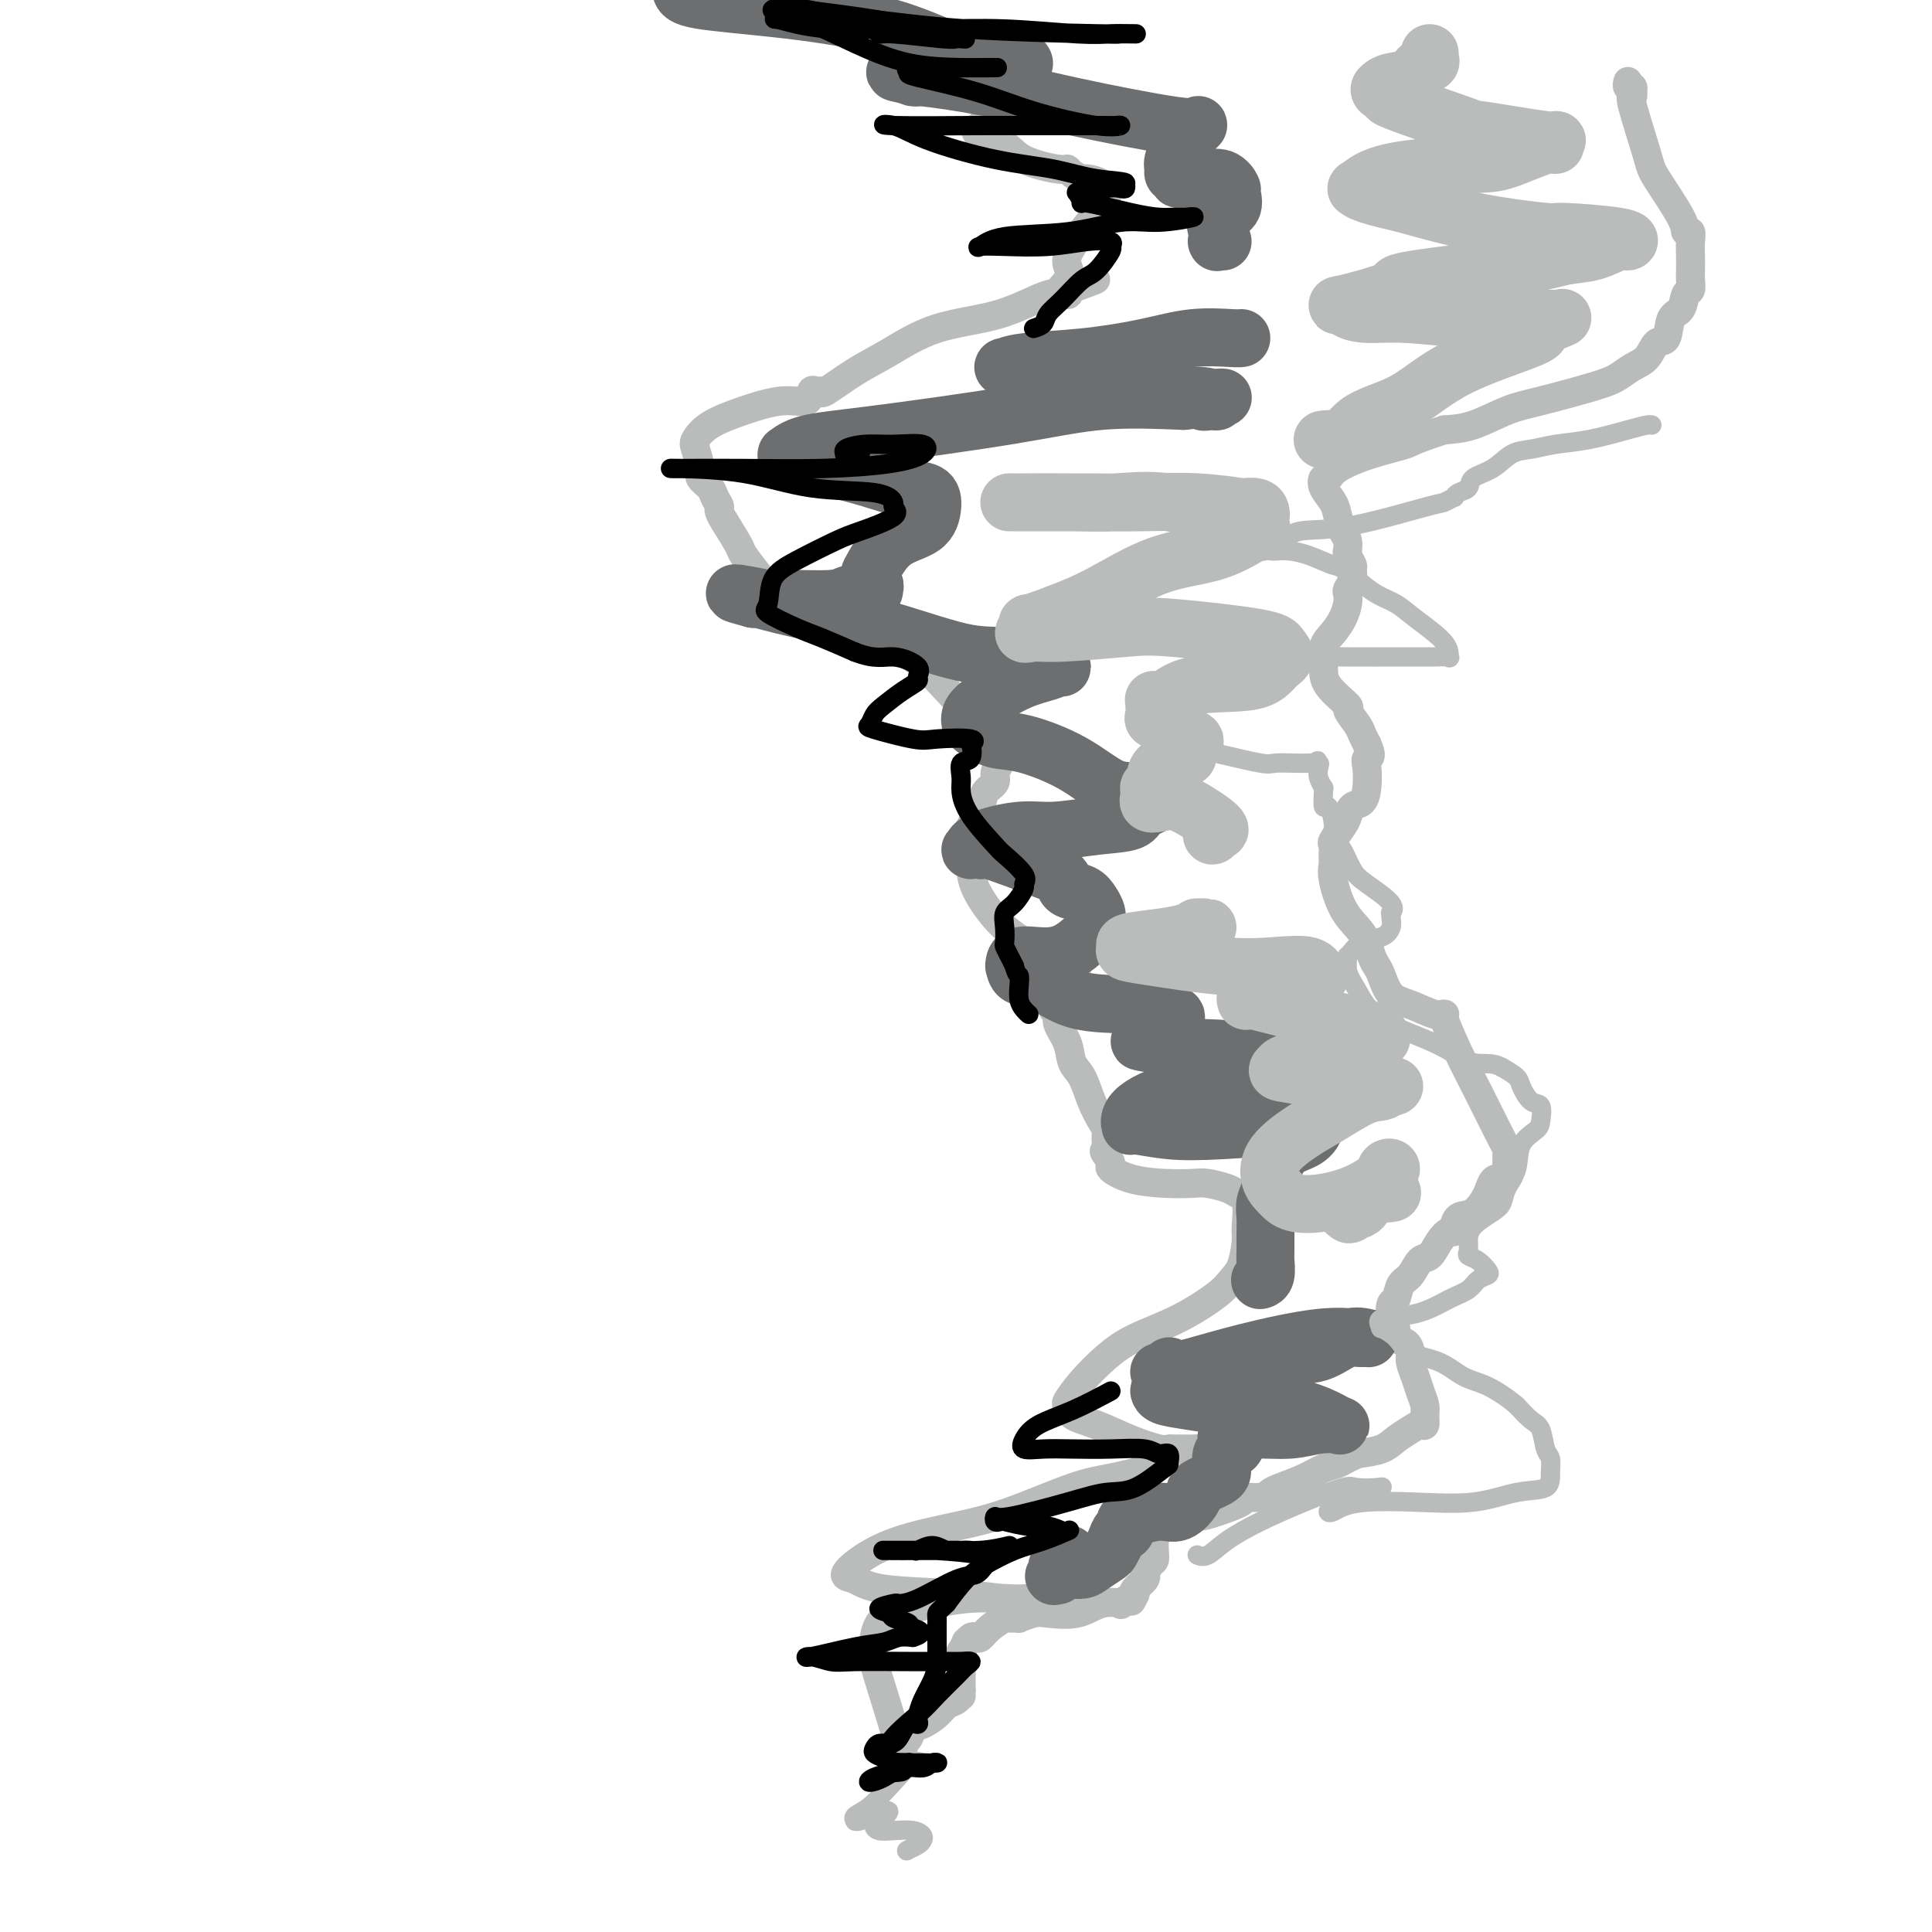 <svg viewBox='0 0 400 400' version='1.1' xmlns='http://www.w3.org/2000/svg' xmlns:xlink='http://www.w3.org/1999/xlink'><g fill='none' stroke='#BABBBB' stroke-width='6' stroke-linecap='round' stroke-linejoin='round'><path d='M186,363c-0.075,-0.565 -0.151,-1.129 0,-1c0.151,0.129 0.528,0.953 0,-1c-0.528,-1.953 -1.960,-6.683 -3,-10c-1.040,-3.317 -1.689,-5.222 -2,-7c-0.311,-1.778 -0.285,-3.429 0,-5c0.285,-1.571 0.829,-3.062 2,-4c1.171,-0.938 2.970,-1.323 6,-2c3.030,-0.677 7.290,-1.646 11,-2c3.710,-0.354 6.870,-0.094 9,0c2.130,0.094 3.230,0.022 4,0c0.770,-0.022 1.210,0.006 1,0c-0.210,-0.006 -1.070,-0.047 -2,0c-0.930,0.047 -1.929,0.183 -4,0c-2.071,-0.183 -5.214,-0.684 -10,-1c-4.786,-0.316 -11.213,-0.447 -15,-1c-3.787,-0.553 -4.932,-1.527 -6,-2c-1.068,-0.473 -2.057,-0.445 -2,-1c0.057,-0.555 1.161,-1.693 3,-3c1.839,-1.307 4.414,-2.783 8,-4c3.586,-1.217 8.184,-2.174 12,-3c3.816,-0.826 6.848,-1.520 11,-3c4.152,-1.480 9.422,-3.747 13,-5c3.578,-1.253 5.463,-1.491 8,-2c2.537,-0.509 5.725,-1.288 8,-2c2.275,-0.712 3.638,-1.356 5,-2'/><path d='M243,302c11.178,-3.702 6.624,-2.456 5,-2c-1.624,0.456 -0.319,0.122 0,0c0.319,-0.122 -0.348,-0.031 -1,0c-0.652,0.031 -1.288,0.003 -2,0c-0.712,-0.003 -1.501,0.017 -2,0c-0.499,-0.017 -0.708,-0.073 -1,0c-0.292,0.073 -0.666,0.275 -2,0c-1.334,-0.275 -3.627,-1.027 -6,-2c-2.373,-0.973 -4.825,-2.166 -7,-3c-2.175,-0.834 -4.075,-1.307 -5,-2c-0.925,-0.693 -0.877,-1.606 -1,-2c-0.123,-0.394 -0.416,-0.270 0,-1c0.416,-0.730 1.543,-2.313 3,-4c1.457,-1.687 3.244,-3.477 5,-5c1.756,-1.523 3.482,-2.779 6,-4c2.518,-1.221 5.827,-2.407 9,-4c3.173,-1.593 6.209,-3.593 8,-5c1.791,-1.407 2.338,-2.222 3,-3c0.662,-0.778 1.439,-1.518 2,-3c0.561,-1.482 0.907,-3.706 1,-5c0.093,-1.294 -0.065,-1.657 0,-3c0.065,-1.343 0.354,-3.666 0,-5c-0.354,-1.334 -1.351,-1.677 -2,-2c-0.649,-0.323 -0.949,-0.624 -2,-1c-1.051,-0.376 -2.853,-0.826 -4,-1c-1.147,-0.174 -1.637,-0.073 -3,0c-1.363,0.073 -3.597,0.119 -6,0c-2.403,-0.119 -4.974,-0.403 -7,-1c-2.026,-0.597 -3.507,-1.507 -4,-2c-0.493,-0.493 0.002,-0.569 0,-1c-0.002,-0.431 -0.501,-1.215 -1,-2'/><path d='M229,239c-0.771,-0.906 -0.199,-0.670 0,-1c0.199,-0.330 0.023,-1.226 0,-2c-0.023,-0.774 0.106,-1.427 0,-2c-0.106,-0.573 -0.447,-1.065 -1,-2c-0.553,-0.935 -1.319,-2.313 -2,-4c-0.681,-1.687 -1.278,-3.685 -2,-5c-0.722,-1.315 -1.570,-1.949 -2,-3c-0.430,-1.051 -0.441,-2.520 -1,-4c-0.559,-1.480 -1.666,-2.971 -2,-4c-0.334,-1.029 0.106,-1.595 0,-2c-0.106,-0.405 -0.759,-0.647 -1,-1c-0.241,-0.353 -0.069,-0.815 0,-1c0.069,-0.185 0.034,-0.092 0,0'/><path d='M222,200c0.417,-0.122 0.833,-0.244 1,0c0.167,0.244 0.083,0.853 -2,0c-2.083,-0.853 -6.165,-3.170 -9,-5c-2.835,-1.830 -4.422,-3.174 -6,-5c-1.578,-1.826 -3.148,-4.134 -4,-6c-0.852,-1.866 -0.987,-3.291 -1,-5c-0.013,-1.709 0.095,-3.704 0,-5c-0.095,-1.296 -0.394,-1.894 0,-3c0.394,-1.106 1.482,-2.718 2,-4c0.518,-1.282 0.465,-2.232 1,-3c0.535,-0.768 1.657,-1.353 2,-2c0.343,-0.647 -0.092,-1.357 0,-2c0.092,-0.643 0.710,-1.218 1,-2c0.290,-0.782 0.253,-1.771 0,-3c-0.253,-1.229 -0.722,-2.697 -2,-4c-1.278,-1.303 -3.367,-2.441 -6,-5c-2.633,-2.559 -5.812,-6.538 -9,-9c-3.188,-2.462 -6.387,-3.406 -8,-4c-1.613,-0.594 -1.640,-0.838 -2,-1c-0.360,-0.162 -1.054,-0.243 -3,-1c-1.946,-0.757 -5.145,-2.189 -7,-3c-1.855,-0.811 -2.365,-1.002 -4,-2c-1.635,-0.998 -4.394,-2.803 -6,-4c-1.606,-1.197 -2.059,-1.785 -3,-3c-0.941,-1.215 -2.369,-3.058 -3,-4c-0.631,-0.942 -0.466,-0.983 -1,-2c-0.534,-1.017 -1.767,-3.008 -3,-5'/><path d='M150,108c-1.720,-2.749 -1.020,-2.621 -1,-3c0.020,-0.379 -0.639,-1.264 -1,-2c-0.361,-0.736 -0.424,-1.323 -1,-2c-0.576,-0.677 -1.665,-1.444 -2,-2c-0.335,-0.556 0.084,-0.900 0,-2c-0.084,-1.100 -0.670,-2.954 -1,-4c-0.330,-1.046 -0.404,-1.283 0,-2c0.404,-0.717 1.284,-1.912 3,-3c1.716,-1.088 4.266,-2.067 7,-3c2.734,-0.933 5.651,-1.820 8,-2c2.349,-0.180 4.131,0.347 5,0c0.869,-0.347 0.825,-1.569 1,-2c0.175,-0.431 0.570,-0.070 1,0c0.430,0.070 0.895,-0.152 1,0c0.105,0.152 -0.150,0.678 1,0c1.150,-0.678 3.704,-2.561 6,-4c2.296,-1.439 4.336,-2.434 7,-4c2.664,-1.566 5.954,-3.704 10,-5c4.046,-1.296 8.847,-1.749 13,-3c4.153,-1.251 7.656,-3.298 10,-4c2.344,-0.702 3.527,-0.058 4,0c0.473,0.058 0.237,-0.471 0,-1'/><path d='M221,60c11.449,-4.252 3.070,-0.882 0,0c-3.070,0.882 -0.832,-0.724 0,-2c0.832,-1.276 0.257,-2.221 0,-3c-0.257,-0.779 -0.195,-1.393 0,-2c0.195,-0.607 0.522,-1.208 1,-2c0.478,-0.792 1.108,-1.774 2,-3c0.892,-1.226 2.046,-2.697 3,-4c0.954,-1.303 1.707,-2.440 2,-3c0.293,-0.560 0.124,-0.545 0,-1c-0.124,-0.455 -0.205,-1.380 -1,-2c-0.795,-0.620 -2.305,-0.935 -3,-1c-0.695,-0.065 -0.574,0.122 -1,0c-0.426,-0.122 -1.400,-0.551 -2,-1c-0.600,-0.449 -0.825,-0.917 -1,-1c-0.175,-0.083 -0.300,0.220 -2,0c-1.700,-0.220 -4.975,-0.961 -7,-2c-2.025,-1.039 -2.801,-2.375 -4,-3c-1.199,-0.625 -2.820,-0.539 -4,-1c-1.180,-0.461 -1.920,-1.467 -2,-2c-0.080,-0.533 0.499,-0.591 1,-1c0.501,-0.409 0.922,-1.167 1,-2c0.078,-0.833 -0.189,-1.740 0,-2c0.189,-0.260 0.834,0.126 1,0c0.166,-0.126 -0.148,-0.765 0,-1c0.148,-0.235 0.756,-0.067 1,0c0.244,0.067 0.122,0.034 0,0'/><path d='M337,17c0.030,-0.122 0.060,-0.244 0,0c-0.060,0.244 -0.212,0.854 0,1c0.212,0.146 0.786,-0.173 1,0c0.214,0.173 0.068,0.837 0,1c-0.068,0.163 -0.058,-0.177 0,0c0.058,0.177 0.163,0.869 0,1c-0.163,0.131 -0.595,-0.301 0,2c0.595,2.301 2.216,7.333 3,10c0.784,2.667 0.732,2.969 2,5c1.268,2.031 3.856,5.793 5,8c1.144,2.207 0.842,2.860 1,3c0.158,0.140 0.774,-0.234 1,0c0.226,0.234 0.061,1.075 0,2c-0.061,0.925 -0.020,1.933 0,3c0.020,1.067 0.017,2.191 0,3c-0.017,0.809 -0.050,1.302 0,2c0.050,0.698 0.183,1.599 0,2c-0.183,0.401 -0.682,0.301 -1,1c-0.318,0.699 -0.454,2.197 -1,3c-0.546,0.803 -1.500,0.911 -2,2c-0.500,1.089 -0.545,3.160 -1,4c-0.455,0.840 -1.318,0.451 -2,1c-0.682,0.549 -1.182,2.038 -2,3c-0.818,0.962 -1.956,1.397 -3,2c-1.044,0.603 -1.996,1.373 -3,2c-1.004,0.627 -2.059,1.110 -5,2c-2.941,0.890 -7.768,2.187 -11,3c-3.232,0.813 -4.870,1.142 -7,2c-2.130,0.858 -4.751,2.245 -7,3c-2.249,0.755 -4.124,0.877 -6,1'/><path d='M299,89c-7.063,2.299 -6.719,2.548 -8,3c-1.281,0.452 -4.187,1.107 -7,2c-2.813,0.893 -5.532,2.024 -7,3c-1.468,0.976 -1.687,1.797 -2,2c-0.313,0.203 -0.722,-0.213 -1,0c-0.278,0.213 -0.424,1.054 0,2c0.424,0.946 1.420,1.998 2,3c0.580,1.002 0.744,1.952 1,3c0.256,1.048 0.603,2.192 1,3c0.397,0.808 0.842,1.281 1,2c0.158,0.719 0.028,1.683 0,2c-0.028,0.317 0.046,-0.015 0,0c-0.046,0.015 -0.212,0.375 0,1c0.212,0.625 0.803,1.515 1,2c0.197,0.485 0.001,0.566 0,1c-0.001,0.434 0.194,1.221 0,2c-0.194,0.779 -0.775,1.549 -1,2c-0.225,0.451 -0.092,0.584 0,1c0.092,0.416 0.144,1.115 0,2c-0.144,0.885 -0.484,1.957 -1,3c-0.516,1.043 -1.209,2.056 -2,3c-0.791,0.944 -1.682,1.820 -2,3c-0.318,1.180 -0.064,2.666 0,4c0.064,1.334 -0.060,2.517 1,4c1.060,1.483 3.306,3.265 4,4c0.694,0.735 -0.165,0.424 0,1c0.165,0.576 1.352,2.040 2,3c0.648,0.960 0.757,1.417 1,2c0.243,0.583 0.622,1.291 1,2'/><path d='M283,154c1.395,3.086 0.381,2.801 0,3c-0.381,0.199 -0.130,0.883 0,2c0.130,1.117 0.138,2.668 0,4c-0.138,1.332 -0.423,2.445 -1,3c-0.577,0.555 -1.447,0.554 -2,1c-0.553,0.446 -0.789,1.341 -1,2c-0.211,0.659 -0.396,1.083 -1,2c-0.604,0.917 -1.627,2.329 -2,3c-0.373,0.671 -0.095,0.602 0,1c0.095,0.398 0.007,1.264 0,2c-0.007,0.736 0.068,1.341 0,2c-0.068,0.659 -0.278,1.374 0,3c0.278,1.626 1.044,4.165 2,6c0.956,1.835 2.101,2.965 3,4c0.899,1.035 1.552,1.976 2,3c0.448,1.024 0.691,2.133 1,3c0.309,0.867 0.684,1.494 1,2c0.316,0.506 0.572,0.892 1,2c0.428,1.108 1.030,2.938 2,4c0.970,1.062 2.310,1.355 4,2c1.690,0.645 3.729,1.643 5,2c1.271,0.357 1.774,0.073 2,0c0.226,-0.073 0.175,0.066 0,0c-0.175,-0.066 -0.474,-0.337 0,1c0.474,1.337 1.721,4.280 3,7c1.279,2.720 2.592,5.215 4,8c1.408,2.785 2.913,5.860 4,8c1.087,2.140 1.755,3.347 2,4c0.245,0.653 0.066,0.753 0,1c-0.066,0.247 -0.019,0.642 0,1c0.019,0.358 0.009,0.679 0,1'/><path d='M312,241c1.179,4.119 -0.875,2.915 -2,3c-1.125,0.085 -1.321,1.458 -2,3c-0.679,1.542 -1.842,3.255 -3,4c-1.158,0.745 -2.313,0.524 -3,1c-0.687,0.476 -0.908,1.649 -1,2c-0.092,0.351 -0.055,-0.119 0,0c0.055,0.119 0.128,0.828 0,1c-0.128,0.172 -0.457,-0.193 -1,0c-0.543,0.193 -1.301,0.942 -2,2c-0.699,1.058 -1.339,2.424 -2,3c-0.661,0.576 -1.343,0.362 -2,1c-0.657,0.638 -1.287,2.128 -2,3c-0.713,0.872 -1.507,1.125 -2,2c-0.493,0.875 -0.684,2.371 -1,3c-0.316,0.629 -0.758,0.391 -1,1c-0.242,0.609 -0.285,2.064 0,3c0.285,0.936 0.899,1.352 1,2c0.101,0.648 -0.310,1.528 0,2c0.310,0.472 1.340,0.538 2,1c0.660,0.462 0.951,1.321 1,2c0.049,0.679 -0.145,1.179 0,2c0.145,0.821 0.628,1.965 1,3c0.372,1.035 0.633,1.961 1,3c0.367,1.039 0.839,2.189 1,3c0.161,0.811 0.009,1.281 0,2c-0.009,0.719 0.123,1.688 0,2c-0.123,0.312 -0.503,-0.032 -1,0c-0.497,0.032 -1.113,0.442 -2,1c-0.887,0.558 -2.047,1.266 -3,2c-0.953,0.734 -1.701,1.496 -3,2c-1.299,0.504 -3.150,0.752 -5,1'/><path d='M281,301c-2.935,1.345 -3.272,1.708 -4,2c-0.728,0.292 -1.846,0.513 -3,1c-1.154,0.487 -2.345,1.240 -4,2c-1.655,0.760 -3.774,1.526 -5,2c-1.226,0.474 -1.560,0.655 -2,1c-0.440,0.345 -0.988,0.853 -2,1c-1.012,0.147 -2.489,-0.066 -3,0c-0.511,0.066 -0.055,0.410 -1,1c-0.945,0.590 -3.289,1.425 -5,2c-1.711,0.575 -2.787,0.890 -4,1c-1.213,0.110 -2.561,0.013 -3,0c-0.439,-0.013 0.032,0.057 0,0c-0.032,-0.057 -0.568,-0.240 -1,0c-0.432,0.240 -0.761,0.904 -1,1c-0.239,0.096 -0.390,-0.377 -1,0c-0.610,0.377 -1.680,1.602 -2,2c-0.320,0.398 0.110,-0.031 0,0c-0.110,0.031 -0.761,0.523 -1,1c-0.239,0.477 -0.067,0.938 0,1c0.067,0.062 0.028,-0.277 0,0c-0.028,0.277 -0.047,1.170 0,2c0.047,0.830 0.158,1.597 0,2c-0.158,0.403 -0.586,0.440 -1,1c-0.414,0.560 -0.815,1.642 -1,2c-0.185,0.358 -0.153,-0.007 0,0c0.153,0.007 0.426,0.387 0,1c-0.426,0.613 -1.550,1.461 -2,2c-0.450,0.539 -0.225,0.770 0,1'/><path d='M235,330c-1.175,2.489 -0.612,1.210 -1,1c-0.388,-0.210 -1.728,0.648 -2,1c-0.272,0.352 0.525,0.198 0,0c-0.525,-0.198 -2.373,-0.442 -4,0c-1.627,0.442 -3.033,1.568 -5,2c-1.967,0.432 -4.496,0.169 -6,0c-1.504,-0.169 -1.984,-0.243 -3,0c-1.016,0.243 -2.569,0.803 -3,1c-0.431,0.197 0.260,0.032 0,0c-0.260,-0.032 -1.470,0.069 -2,0c-0.530,-0.069 -0.379,-0.307 -1,0c-0.621,0.307 -2.013,1.158 -3,2c-0.987,0.842 -1.570,1.673 -2,2c-0.430,0.327 -0.707,0.148 -1,0c-0.293,-0.148 -0.600,-0.266 -1,0c-0.400,0.266 -0.892,0.916 -1,1c-0.108,0.084 0.167,-0.399 0,0c-0.167,0.399 -0.777,1.679 -1,2c-0.223,0.321 -0.060,-0.319 0,0c0.060,0.319 0.016,1.596 0,2c-0.016,0.404 -0.004,-0.064 0,0c0.004,0.064 0.001,0.661 0,1c-0.001,0.339 -0.000,0.420 0,1c0.000,0.580 0.000,1.658 0,2c-0.000,0.342 -0.000,-0.053 0,0c0.000,0.053 0.000,0.553 0,1c-0.000,0.447 -0.000,0.842 0,1c0.000,0.158 0.000,0.079 0,0'/><path d='M199,350c-0.121,1.723 0.077,1.029 0,1c-0.077,-0.029 -0.430,0.607 -1,1c-0.570,0.393 -1.357,0.544 -2,1c-0.643,0.456 -1.142,1.217 -2,2c-0.858,0.783 -2.076,1.587 -3,2c-0.924,0.413 -1.554,0.436 -2,1c-0.446,0.564 -0.709,1.668 -1,2c-0.291,0.332 -0.610,-0.108 -1,0c-0.390,0.108 -0.851,0.765 -1,1c-0.149,0.235 0.012,0.049 0,0c-0.012,-0.049 -0.199,0.038 0,0c0.199,-0.038 0.784,-0.203 1,0c0.216,0.203 0.062,0.772 0,1c-0.062,0.228 -0.031,0.114 0,0'/></g>
<g fill='none' stroke='#6D6E70' stroke-width='12' stroke-linecap='round' stroke-linejoin='round'><path d='M242,283c0.073,-0.114 0.146,-0.228 0,0c-0.146,0.228 -0.512,0.799 -1,1c-0.488,0.201 -1.098,0.032 -1,0c0.098,-0.032 0.905,0.072 2,0c1.095,-0.072 2.479,-0.321 5,-1c2.521,-0.679 6.181,-1.789 11,-3c4.819,-1.211 10.797,-2.524 15,-3c4.203,-0.476 6.629,-0.117 8,0c1.371,0.117 1.685,-0.010 2,0c0.315,0.010 0.631,0.156 0,0c-0.631,-0.156 -2.210,-0.613 -4,0c-1.790,0.613 -3.791,2.297 -6,3c-2.209,0.703 -4.627,0.427 -7,1c-2.373,0.573 -4.703,1.996 -8,3c-3.297,1.004 -7.563,1.589 -10,2c-2.437,0.411 -3.045,0.649 -4,1c-0.955,0.351 -2.258,0.815 -3,1c-0.742,0.185 -0.923,0.092 -1,0c-0.077,-0.092 -0.050,-0.184 0,0c0.050,0.184 0.123,0.643 1,1c0.877,0.357 2.557,0.611 5,1c2.443,0.389 5.649,0.914 9,1c3.351,0.086 6.849,-0.265 10,0c3.151,0.265 5.956,1.147 8,2c2.044,0.853 3.327,1.678 4,2c0.673,0.322 0.736,0.142 0,0c-0.736,-0.142 -2.269,-0.244 -4,0c-1.731,0.244 -3.658,0.835 -6,1c-2.342,0.165 -5.098,-0.096 -7,0c-1.902,0.096 -2.951,0.548 -4,1'/><path d='M256,297c-3.479,0.537 -1.678,0.879 -1,1c0.678,0.121 0.232,0.022 0,0c-0.232,-0.022 -0.252,0.034 0,0c0.252,-0.034 0.775,-0.157 1,0c0.225,0.157 0.151,0.594 0,1c-0.151,0.406 -0.381,0.781 -1,1c-0.619,0.219 -1.628,0.284 -2,1c-0.372,0.716 -0.108,2.084 0,3c0.108,0.916 0.061,1.379 -1,2c-1.061,0.621 -3.136,1.400 -4,2c-0.864,0.600 -0.518,1.022 -1,2c-0.482,0.978 -1.793,2.514 -3,3c-1.207,0.486 -2.309,-0.076 -4,0c-1.691,0.076 -3.970,0.790 -5,1c-1.030,0.210 -0.811,-0.083 -1,0c-0.189,0.083 -0.786,0.543 -1,1c-0.214,0.457 -0.046,0.913 0,1c0.046,0.087 -0.030,-0.194 0,0c0.030,0.194 0.164,0.863 0,1c-0.164,0.137 -0.628,-0.258 -1,0c-0.372,0.258 -0.651,1.169 -1,2c-0.349,0.831 -0.768,1.582 -1,2c-0.232,0.418 -0.276,0.505 -1,1c-0.724,0.495 -2.127,1.400 -3,2c-0.873,0.600 -1.214,0.896 -2,1c-0.786,0.104 -2.015,0.018 -3,0c-0.985,-0.018 -1.727,0.034 -2,0c-0.273,-0.034 -0.078,-0.152 0,0c0.078,0.152 0.039,0.576 0,1'/><path d='M219,326c-1.545,0.625 -0.407,0.188 0,0c0.407,-0.188 0.081,-0.128 0,0c-0.081,0.128 0.081,0.323 0,0c-0.081,-0.323 -0.407,-1.164 0,-2c0.407,-0.836 1.545,-1.667 2,-2c0.455,-0.333 0.228,-0.166 0,0'/><path d='M261,265c-0.113,0.031 -0.227,0.062 0,0c0.227,-0.062 0.793,-0.218 1,-1c0.207,-0.782 0.054,-2.190 0,-3c-0.054,-0.810 -0.011,-1.020 0,-2c0.011,-0.980 -0.012,-2.728 0,-4c0.012,-1.272 0.058,-2.069 0,-3c-0.058,-0.931 -0.222,-1.996 0,-3c0.222,-1.004 0.829,-1.945 1,-3c0.171,-1.055 -0.094,-2.223 0,-3c0.094,-0.777 0.548,-1.164 1,-2c0.452,-0.836 0.903,-2.120 2,-3c1.097,-0.880 2.839,-1.357 4,-2c1.161,-0.643 1.742,-1.453 2,-2c0.258,-0.547 0.195,-0.830 0,-1c-0.195,-0.170 -0.521,-0.226 -4,0c-3.479,0.226 -10.111,0.733 -15,1c-4.889,0.267 -8.033,0.296 -11,0c-2.967,-0.296 -5.756,-0.915 -7,-1c-1.244,-0.085 -0.944,0.363 -1,0c-0.056,-0.363 -0.467,-1.536 1,-3c1.467,-1.464 4.814,-3.219 9,-4c4.186,-0.781 9.212,-0.587 13,-1c3.788,-0.413 6.338,-1.433 9,-2c2.662,-0.567 5.438,-0.680 7,-1c1.562,-0.320 1.911,-0.846 2,-1c0.089,-0.154 -0.083,0.065 0,0c0.083,-0.065 0.420,-0.412 -2,-1c-2.420,-0.588 -7.597,-1.415 -12,-2c-4.403,-0.585 -8.032,-0.927 -11,-1c-2.968,-0.073 -5.277,0.122 -7,0c-1.723,-0.122 -2.862,-0.561 -4,-1'/><path d='M239,216c-5.489,-0.882 -2.211,-0.086 -1,0c1.211,0.086 0.356,-0.536 0,-1c-0.356,-0.464 -0.211,-0.768 0,-1c0.211,-0.232 0.489,-0.391 1,-1c0.511,-0.609 1.255,-1.670 2,-2c0.745,-0.330 1.489,0.069 2,0c0.511,-0.069 0.787,-0.608 0,-1c-0.787,-0.392 -2.638,-0.639 -4,-1c-1.362,-0.361 -2.235,-0.837 -5,-1c-2.765,-0.163 -7.420,-0.013 -11,-1c-3.580,-0.987 -6.084,-3.109 -8,-4c-1.916,-0.891 -3.245,-0.550 -4,-1c-0.755,-0.450 -0.937,-1.691 -1,-2c-0.063,-0.309 -0.008,0.314 0,0c0.008,-0.314 -0.033,-1.566 1,-2c1.033,-0.434 3.138,-0.049 5,0c1.862,0.049 3.480,-0.238 5,-1c1.520,-0.762 2.943,-1.998 4,-3c1.057,-1.002 1.747,-1.771 2,-2c0.253,-0.229 0.068,0.080 0,0c-0.068,-0.080 -0.021,-0.549 0,-1c0.021,-0.451 0.015,-0.884 0,-1c-0.015,-0.116 -0.039,0.086 0,0c0.039,-0.086 0.141,-0.460 0,-1c-0.141,-0.540 -0.526,-1.244 -1,-2c-0.474,-0.756 -1.038,-1.562 -2,-2c-0.962,-0.438 -2.321,-0.507 -3,-1c-0.679,-0.493 -0.677,-1.411 -1,-2c-0.323,-0.589 -0.972,-0.851 -4,-2c-3.028,-1.149 -8.437,-3.185 -11,-4c-2.563,-0.815 -2.282,-0.407 -2,0'/><path d='M203,176c-2.477,-0.531 -2.171,0.142 -2,0c0.171,-0.142 0.207,-1.098 2,-2c1.793,-0.902 5.344,-1.751 8,-2c2.656,-0.249 4.417,0.102 7,0c2.583,-0.102 5.986,-0.656 9,-1c3.014,-0.344 5.637,-0.478 7,-1c1.363,-0.522 1.466,-1.432 2,-2c0.534,-0.568 1.498,-0.794 2,-1c0.502,-0.206 0.540,-0.392 0,-1c-0.540,-0.608 -1.659,-1.639 -3,-2c-1.341,-0.361 -2.906,-0.051 -5,-1c-2.094,-0.949 -4.719,-3.158 -8,-5c-3.281,-1.842 -7.219,-3.317 -10,-4c-2.781,-0.683 -4.405,-0.574 -6,-1c-1.595,-0.426 -3.161,-1.388 -4,-2c-0.839,-0.612 -0.951,-0.876 -1,-1c-0.049,-0.124 -0.034,-0.110 0,0c0.034,0.110 0.089,0.314 0,0c-0.089,-0.314 -0.321,-1.145 0,-2c0.321,-0.855 1.194,-1.732 3,-3c1.806,-1.268 4.545,-2.926 7,-4c2.455,-1.074 4.627,-1.563 6,-2c1.373,-0.437 1.948,-0.821 2,-1c0.052,-0.179 -0.420,-0.154 0,0c0.420,0.154 1.732,0.438 0,0c-1.732,-0.438 -6.506,-1.599 -10,-2c-3.494,-0.401 -5.707,-0.041 -10,-1c-4.293,-0.959 -10.666,-3.236 -17,-5c-6.334,-1.764 -12.628,-3.013 -17,-4c-4.372,-0.987 -6.820,-1.710 -8,-2c-1.180,-0.290 -1.090,-0.145 -1,0'/><path d='M156,124c-8.790,-2.316 -0.264,-0.605 3,0c3.264,0.605 1.267,0.106 3,0c1.733,-0.106 7.196,0.183 10,0c2.804,-0.183 2.948,-0.838 4,-1c1.052,-0.162 3.010,0.168 4,0c0.990,-0.168 1.011,-0.832 1,-1c-0.011,-0.168 -0.056,0.162 0,0c0.056,-0.162 0.212,-0.817 0,-1c-0.212,-0.183 -0.793,0.106 -1,0c-0.207,-0.106 -0.039,-0.607 0,-1c0.039,-0.393 -0.053,-0.678 0,-1c0.053,-0.322 0.249,-0.682 1,-2c0.751,-1.318 2.058,-3.595 4,-5c1.942,-1.405 4.519,-1.937 6,-3c1.481,-1.063 1.867,-2.656 2,-4c0.133,-1.344 0.012,-2.439 -1,-3c-1.012,-0.561 -2.914,-0.589 -5,-1c-2.086,-0.411 -4.356,-1.206 -7,-2c-2.644,-0.794 -5.660,-1.586 -8,-2c-2.340,-0.414 -4.002,-0.449 -5,-1c-0.998,-0.551 -1.332,-1.618 -2,-2c-0.668,-0.382 -1.671,-0.078 -2,0c-0.329,0.078 0.015,-0.068 0,0c-0.015,0.068 -0.389,0.351 0,0c0.389,-0.351 1.541,-1.334 4,-2c2.459,-0.666 6.226,-1.013 14,-2c7.774,-0.987 19.554,-2.612 28,-4c8.446,-1.388 13.556,-2.539 19,-3c5.444,-0.461 11.222,-0.230 17,0'/><path d='M245,83c13.132,-1.394 6.961,-0.378 5,0c-1.961,0.378 0.287,0.117 1,0c0.713,-0.117 -0.110,-0.090 0,0c0.110,0.090 1.153,0.241 1,0c-0.153,-0.241 -1.500,-0.876 -3,-1c-1.500,-0.124 -3.151,0.264 -5,0c-1.849,-0.264 -3.894,-1.180 -9,-2c-5.106,-0.820 -13.271,-1.543 -18,-2c-4.729,-0.457 -6.021,-0.646 -7,-1c-0.979,-0.354 -1.644,-0.871 -2,-1c-0.356,-0.129 -0.402,0.130 0,0c0.402,-0.130 1.253,-0.648 4,-1c2.747,-0.352 7.391,-0.539 12,-1c4.609,-0.461 9.182,-1.195 13,-2c3.818,-0.805 6.879,-1.680 10,-2c3.121,-0.320 6.300,-0.086 8,0c1.700,0.086 1.919,0.023 2,0c0.081,-0.023 0.023,-0.007 0,0c-0.023,0.007 -0.012,0.003 0,0'/><path d='M253,50c0.114,-0.003 0.227,-0.006 0,0c-0.227,0.006 -0.796,0.020 -1,0c-0.204,-0.020 -0.043,-0.073 0,0c0.043,0.073 -0.031,0.271 0,0c0.031,-0.271 0.167,-1.013 0,-2c-0.167,-0.987 -0.638,-2.219 0,-3c0.638,-0.781 2.384,-1.109 3,-2c0.616,-0.891 0.102,-2.344 0,-3c-0.102,-0.656 0.207,-0.514 0,-1c-0.207,-0.486 -0.930,-1.598 -2,-2c-1.070,-0.402 -2.487,-0.092 -4,0c-1.513,0.092 -3.124,-0.032 -4,0c-0.876,0.032 -1.019,0.220 -1,0c0.019,-0.220 0.200,-0.849 0,-1c-0.200,-0.151 -0.780,0.175 -1,0c-0.220,-0.175 -0.081,-0.852 0,-1c0.081,-0.148 0.102,0.234 0,0c-0.102,-0.234 -0.328,-1.083 0,-2c0.328,-0.917 1.211,-1.903 2,-3c0.789,-1.097 1.485,-2.306 2,-3c0.515,-0.694 0.847,-0.875 1,-1c0.153,-0.125 0.125,-0.195 0,0c-0.125,0.195 -0.346,0.655 -5,0c-4.654,-0.655 -13.742,-2.424 -21,-4c-7.258,-1.576 -12.688,-2.958 -18,-4c-5.312,-1.042 -10.507,-1.742 -13,-2c-2.493,-0.258 -2.284,-0.074 -2,0c0.284,0.074 0.642,0.037 1,0'/><path d='M190,16c-8.978,-1.806 -2.921,-0.821 1,-1c3.921,-0.179 5.708,-1.521 8,-2c2.292,-0.479 5.091,-0.096 7,0c1.909,0.096 2.929,-0.095 4,0c1.071,0.095 2.194,0.475 2,0c-0.194,-0.475 -1.705,-1.804 -4,-2c-2.295,-0.196 -5.375,0.740 -9,0c-3.625,-0.740 -7.796,-3.157 -14,-5c-6.204,-1.843 -14.439,-3.112 -22,-4c-7.561,-0.888 -14.446,-1.397 -18,-2c-3.554,-0.603 -3.777,-1.302 -4,-2'/></g>
<g fill='none' stroke='#BABBBB' stroke-width='12' stroke-linecap='round' stroke-linejoin='round'><path d='M288,247c0.197,-0.033 0.393,-0.065 0,0c-0.393,0.065 -1.376,0.228 -2,0c-0.624,-0.228 -0.888,-0.847 -2,0c-1.112,0.847 -3.071,3.160 -4,4c-0.929,0.840 -0.827,0.205 -1,0c-0.173,-0.205 -0.622,0.019 0,0c0.622,-0.019 2.315,-0.279 3,-1c0.685,-0.721 0.362,-1.901 1,-3c0.638,-1.099 2.239,-2.117 3,-3c0.761,-0.883 0.684,-1.631 1,-2c0.316,-0.369 1.025,-0.360 1,0c-0.025,0.360 -0.783,1.072 -2,2c-1.217,0.928 -2.894,2.073 -5,3c-2.106,0.927 -4.643,1.635 -7,2c-2.357,0.365 -4.535,0.386 -6,0c-1.465,-0.386 -2.215,-1.179 -3,-2c-0.785,-0.821 -1.603,-1.670 -2,-3c-0.397,-1.330 -0.374,-3.140 1,-5c1.374,-1.860 4.097,-3.770 6,-5c1.903,-1.230 2.984,-1.780 5,-3c2.016,-1.220 4.966,-3.112 7,-4c2.034,-0.888 3.154,-0.774 4,-1c0.846,-0.226 1.420,-0.792 2,-1c0.580,-0.208 1.166,-0.060 0,0c-1.166,0.060 -4.083,0.030 -7,0'/><path d='M281,225c-1.622,-0.046 -3.178,0.338 -5,0c-1.822,-0.338 -3.911,-1.398 -6,-2c-2.089,-0.602 -4.180,-0.747 -5,-1c-0.820,-0.253 -0.369,-0.613 0,-1c0.369,-0.387 0.658,-0.799 2,-1c1.342,-0.201 3.738,-0.189 6,-1c2.262,-0.811 4.389,-2.444 6,-3c1.611,-0.556 2.704,-0.035 4,0c1.296,0.035 2.795,-0.415 3,-1c0.205,-0.585 -0.883,-1.306 -3,-2c-2.117,-0.694 -5.261,-1.361 -8,-2c-2.739,-0.639 -5.071,-1.250 -8,-2c-2.929,-0.750 -6.455,-1.639 -8,-2c-1.545,-0.361 -1.108,-0.195 -1,0c0.108,0.195 -0.111,0.420 0,0c0.111,-0.420 0.552,-1.484 2,-2c1.448,-0.516 3.902,-0.486 6,-1c2.098,-0.514 3.839,-1.574 5,-2c1.161,-0.426 1.741,-0.217 2,0c0.259,0.217 0.197,0.444 0,0c-0.197,-0.444 -0.530,-1.558 -2,-2c-1.470,-0.442 -4.078,-0.212 -7,0c-2.922,0.212 -6.158,0.408 -11,0c-4.842,-0.408 -11.289,-1.419 -15,-2c-3.711,-0.581 -4.685,-0.733 -5,-1c-0.315,-0.267 0.029,-0.649 0,-1c-0.029,-0.351 -0.431,-0.671 1,-1c1.431,-0.329 4.695,-0.665 7,-1c2.305,-0.335 3.653,-0.667 5,-1'/><path d='M246,193c2.310,-0.845 1.586,-0.959 2,-1c0.414,-0.041 1.967,-0.011 2,0c0.033,0.011 -1.455,0.003 -2,0c-0.545,-0.003 -0.147,-0.001 0,0c0.147,0.001 0.042,0.000 0,0c-0.042,-0.000 -0.021,-0.000 0,0'/><path d='M257,109c0.083,-0.455 0.166,-0.909 0,-1c-0.166,-0.091 -0.582,0.182 0,0c0.582,-0.182 2.162,-0.820 3,-1c0.838,-0.180 0.935,0.096 1,0c0.065,-0.096 0.098,-0.565 0,-1c-0.098,-0.435 -0.327,-0.834 -1,-1c-0.673,-0.166 -1.791,-0.097 -2,0c-0.209,0.097 0.491,0.222 -1,0c-1.491,-0.222 -5.174,-0.792 -9,-1c-3.826,-0.208 -7.797,-0.056 -12,0c-4.203,0.056 -8.640,0.015 -12,0c-3.360,-0.015 -5.644,-0.004 -8,0c-2.356,0.004 -4.785,0.002 -6,0c-1.215,-0.002 -1.218,-0.003 -1,0c0.218,0.003 0.657,0.011 3,0c2.343,-0.011 6.591,-0.042 10,0c3.409,0.042 5.979,0.158 9,0c3.021,-0.158 6.494,-0.589 11,0c4.506,0.589 10.044,2.197 13,3c2.956,0.803 3.330,0.800 4,1c0.670,0.200 1.637,0.603 2,1c0.363,0.397 0.122,0.788 0,1c-0.122,0.212 -0.126,0.244 0,0c0.126,-0.244 0.382,-0.764 -1,0c-1.382,0.764 -4.401,2.813 -8,4c-3.599,1.187 -7.777,1.512 -12,3c-4.223,1.488 -8.492,4.139 -12,6c-3.508,1.861 -6.254,2.930 -9,4'/><path d='M219,127c-7.776,2.960 -6.216,1.862 -6,2c0.216,0.138 -0.912,1.514 -1,2c-0.088,0.486 0.866,0.084 2,0c1.134,-0.084 2.450,0.151 6,0c3.550,-0.151 9.335,-0.689 13,-1c3.665,-0.311 5.211,-0.394 10,0c4.789,0.394 12.820,1.265 17,2c4.180,0.735 4.510,1.332 5,2c0.490,0.668 1.141,1.406 1,2c-0.141,0.594 -1.075,1.045 -2,2c-0.925,0.955 -1.841,2.413 -5,3c-3.159,0.587 -8.559,0.303 -12,1c-3.441,0.697 -4.921,2.376 -6,3c-1.079,0.624 -1.755,0.195 -2,0c-0.245,-0.195 -0.059,-0.155 0,0c0.059,0.155 -0.009,0.427 0,1c0.009,0.573 0.094,1.449 0,2c-0.094,0.551 -0.369,0.779 0,1c0.369,0.221 1.382,0.436 2,1c0.618,0.564 0.841,1.479 2,2c1.159,0.521 3.254,0.650 4,1c0.746,0.350 0.143,0.920 0,1c-0.143,0.080 0.173,-0.331 0,0c-0.173,0.331 -0.835,1.405 -1,2c-0.165,0.595 0.166,0.712 -1,1c-1.166,0.288 -3.829,0.746 -5,2c-1.171,1.254 -0.850,3.305 -1,4c-0.150,0.695 -0.771,0.033 -1,0c-0.229,-0.033 -0.065,0.562 0,1c0.065,0.438 0.033,0.719 0,1'/><path d='M238,165c-0.918,2.083 1.286,1.289 3,1c1.714,-0.289 2.939,-0.073 5,1c2.061,1.073 4.959,3.002 6,4c1.041,0.998 0.227,1.066 0,1c-0.227,-0.066 0.135,-0.265 0,0c-0.135,0.265 -0.767,0.994 -1,1c-0.233,0.006 -0.067,-0.713 0,-1c0.067,-0.287 0.033,-0.144 0,0'/><path d='M274,91c0.049,-0.007 0.098,-0.014 0,0c-0.098,0.014 -0.343,0.051 0,0c0.343,-0.051 1.274,-0.188 2,0c0.726,0.188 1.248,0.702 2,0c0.752,-0.702 1.735,-2.621 4,-4c2.265,-1.379 5.813,-2.219 9,-4c3.187,-1.781 6.013,-4.502 11,-7c4.987,-2.498 12.135,-4.775 15,-6c2.865,-1.225 1.448,-1.400 2,-2c0.552,-0.600 3.074,-1.624 4,-2c0.926,-0.376 0.256,-0.105 0,0c-0.256,0.105 -0.098,0.043 -1,0c-0.902,-0.043 -2.866,-0.067 -6,0c-3.134,0.067 -7.440,0.224 -12,0c-4.560,-0.224 -9.376,-0.828 -13,-1c-3.624,-0.172 -6.056,0.087 -8,0c-1.944,-0.087 -3.398,-0.522 -4,-1c-0.602,-0.478 -0.350,-0.999 -1,-1c-0.650,-0.001 -2.202,0.518 0,0c2.202,-0.518 8.160,-2.074 10,-3c1.840,-0.926 -0.436,-1.223 4,-2c4.436,-0.777 15.584,-2.036 22,-3c6.416,-0.964 8.101,-1.634 10,-2c1.899,-0.366 4.013,-0.428 6,-1c1.987,-0.572 3.846,-1.655 5,-2c1.154,-0.345 1.604,0.047 2,0c0.396,-0.047 0.739,-0.532 -2,-1c-2.739,-0.468 -8.559,-0.919 -11,-1c-2.441,-0.081 -1.503,0.209 -4,0c-2.497,-0.209 -8.428,-0.917 -14,-2c-5.572,-1.083 -10.786,-2.542 -16,-4'/><path d='M290,42c-8.972,-1.942 -8.904,-2.797 -9,-3c-0.096,-0.203 -0.358,0.246 0,0c0.358,-0.246 1.336,-1.188 3,-2c1.664,-0.812 4.016,-1.495 8,-2c3.984,-0.505 9.602,-0.833 13,-1c3.398,-0.167 4.576,-0.172 7,-1c2.424,-0.828 6.093,-2.478 8,-3c1.907,-0.522 2.052,0.086 2,0c-0.052,-0.086 -0.301,-0.864 0,-1c0.301,-0.136 1.152,0.371 -2,0c-3.152,-0.371 -10.306,-1.619 -13,-2c-2.694,-0.381 -0.929,0.105 -4,-1c-3.071,-1.105 -10.977,-3.802 -14,-5c-3.023,-1.198 -1.164,-0.897 -1,-1c0.164,-0.103 -1.366,-0.609 -2,-1c-0.634,-0.391 -0.373,-0.668 0,-1c0.373,-0.332 0.856,-0.719 2,-1c1.144,-0.281 2.947,-0.457 4,-1c1.053,-0.543 1.354,-1.452 2,-2c0.646,-0.548 1.637,-0.735 2,-1c0.363,-0.265 0.098,-0.610 0,-1c-0.098,-0.390 -0.028,-0.826 0,-1c0.028,-0.174 0.014,-0.087 0,0'/></g>
<g fill='none' stroke='#BABBBB' stroke-width='4' stroke-linecap='round' stroke-linejoin='round'><path d='M193,365c-0.706,0.084 -1.412,0.169 -2,0c-0.588,-0.169 -1.057,-0.591 -2,0c-0.943,0.591 -2.358,2.197 -4,4c-1.642,1.803 -3.511,3.805 -5,5c-1.489,1.195 -2.600,1.584 -3,2c-0.400,0.416 -0.091,0.859 0,1c0.091,0.141 -0.037,-0.018 0,0c0.037,0.018 0.241,0.215 1,0c0.759,-0.215 2.075,-0.843 3,-1c0.925,-0.157 1.459,0.157 2,0c0.541,-0.157 1.088,-0.785 1,-1c-0.088,-0.215 -0.813,-0.016 -1,0c-0.187,0.016 0.162,-0.150 0,0c-0.162,0.150 -0.834,0.615 -1,1c-0.166,0.385 0.175,0.691 0,1c-0.175,0.309 -0.866,0.622 -1,1c-0.134,0.378 0.290,0.822 1,1c0.710,0.178 1.705,0.089 3,0c1.295,-0.089 2.889,-0.178 4,0c1.111,0.178 1.737,0.622 2,1c0.263,0.378 0.162,0.690 0,1c-0.162,0.310 -0.384,0.619 -1,1c-0.616,0.381 -1.628,0.833 -2,1c-0.372,0.167 -0.106,0.048 0,0c0.106,-0.048 0.053,-0.024 0,0'/><path d='M188,383c-0.500,0.333 -0.250,0.167 0,0'/><path d='M248,322c0.039,0.018 0.079,0.035 0,0c-0.079,-0.035 -0.275,-0.123 0,0c0.275,0.123 1.023,0.456 2,0c0.977,-0.456 2.185,-1.702 4,-3c1.815,-1.298 4.237,-2.649 7,-4c2.763,-1.351 5.867,-2.703 9,-4c3.133,-1.297 6.296,-2.539 8,-3c1.704,-0.461 1.948,-0.139 3,0c1.052,0.139 2.910,0.097 4,0c1.090,-0.097 1.410,-0.247 1,0c-0.410,0.247 -1.550,0.893 -2,1c-0.450,0.107 -0.209,-0.324 -1,0c-0.791,0.324 -2.614,1.405 -4,2c-1.386,0.595 -2.336,0.706 -3,1c-0.664,0.294 -1.044,0.772 -1,1c0.044,0.228 0.511,0.207 1,0c0.489,-0.207 0.999,-0.598 2,-1c1.001,-0.402 2.493,-0.813 5,-1c2.507,-0.187 6.031,-0.150 10,0c3.969,0.150 8.385,0.412 12,0c3.615,-0.412 6.430,-1.498 9,-2c2.570,-0.502 4.897,-0.421 6,-1c1.103,-0.579 0.984,-1.817 1,-3c0.016,-1.183 0.167,-2.312 0,-3c-0.167,-0.688 -0.653,-0.937 -1,-2c-0.347,-1.063 -0.555,-2.940 -1,-4c-0.445,-1.060 -1.127,-1.303 -2,-2c-0.873,-0.697 -1.936,-1.849 -3,-3'/><path d='M314,291c-1.887,-1.601 -4.104,-3.104 -6,-4c-1.896,-0.896 -3.472,-1.187 -5,-2c-1.528,-0.813 -3.007,-2.149 -5,-3c-1.993,-0.851 -4.501,-1.216 -6,-2c-1.499,-0.784 -1.989,-1.987 -3,-3c-1.011,-1.013 -2.543,-1.836 -3,-2c-0.457,-0.164 0.160,0.332 0,0c-0.160,-0.332 -1.099,-1.493 0,-2c1.099,-0.507 4.235,-0.360 7,-1c2.765,-0.640 5.159,-2.068 7,-3c1.841,-0.932 3.129,-1.367 4,-2c0.871,-0.633 1.326,-1.465 2,-2c0.674,-0.535 1.568,-0.773 2,-1c0.432,-0.227 0.403,-0.444 0,-1c-0.403,-0.556 -1.180,-1.450 -2,-2c-0.820,-0.550 -1.685,-0.756 -2,-1c-0.315,-0.244 -0.081,-0.526 0,-1c0.081,-0.474 0.009,-1.141 0,-2c-0.009,-0.859 0.043,-1.912 1,-3c0.957,-1.088 2.818,-2.213 4,-3c1.182,-0.787 1.686,-1.236 2,-2c0.314,-0.764 0.438,-1.841 1,-3c0.562,-1.159 1.564,-2.398 2,-4c0.436,-1.602 0.307,-3.565 1,-5c0.693,-1.435 2.207,-2.342 3,-3c0.793,-0.658 0.866,-1.068 1,-2c0.134,-0.932 0.329,-2.385 0,-3c-0.329,-0.615 -1.181,-0.392 -2,-1c-0.819,-0.608 -1.605,-2.048 -2,-3c-0.395,-0.952 -0.399,-1.415 -1,-2c-0.601,-0.585 -1.801,-1.293 -3,-2'/><path d='M311,221c-2.271,-1.280 -3.947,-0.481 -6,-1c-2.053,-0.519 -4.483,-2.358 -8,-4c-3.517,-1.642 -8.121,-3.088 -11,-5c-2.879,-1.912 -4.031,-4.288 -5,-6c-0.969,-1.712 -1.753,-2.758 -2,-4c-0.247,-1.242 0.043,-2.678 0,-3c-0.043,-0.322 -0.418,0.471 0,0c0.418,-0.471 1.629,-2.207 3,-3c1.371,-0.793 2.902,-0.642 4,-1c1.098,-0.358 1.763,-1.224 2,-2c0.237,-0.776 0.047,-1.461 0,-2c-0.047,-0.539 0.048,-0.933 0,-1c-0.048,-0.067 -0.240,0.192 0,0c0.240,-0.192 0.911,-0.835 0,-2c-0.911,-1.165 -3.406,-2.851 -5,-4c-1.594,-1.149 -2.287,-1.761 -3,-3c-0.713,-1.239 -1.445,-3.107 -2,-4c-0.555,-0.893 -0.934,-0.813 -1,-1c-0.066,-0.187 0.179,-0.643 0,-1c-0.179,-0.357 -0.783,-0.615 -1,-1c-0.217,-0.385 -0.048,-0.895 0,-1c0.048,-0.105 -0.026,0.196 0,0c0.026,-0.196 0.150,-0.890 0,-2c-0.150,-1.110 -0.575,-2.636 -1,-3c-0.425,-0.364 -0.850,0.433 -1,0c-0.150,-0.433 -0.026,-2.095 0,-3c0.026,-0.905 -0.045,-1.052 0,-1c0.045,0.052 0.208,0.303 0,0c-0.208,-0.303 -0.787,-1.158 -1,-2c-0.213,-0.842 -0.061,-1.669 0,-2c0.061,-0.331 0.030,-0.165 0,0'/><path d='M273,159c-0.488,-2.392 -0.208,-1.374 0,-1c0.208,0.374 0.342,0.102 0,0c-0.342,-0.102 -1.161,-0.033 -2,0c-0.839,0.033 -1.697,0.030 -3,0c-1.303,-0.030 -3.049,-0.088 -4,0c-0.951,0.088 -1.105,0.323 -3,0c-1.895,-0.323 -5.531,-1.205 -9,-2c-3.469,-0.795 -6.771,-1.504 -9,-2c-2.229,-0.496 -3.386,-0.779 -4,-1c-0.614,-0.221 -0.684,-0.381 -1,-1c-0.316,-0.619 -0.879,-1.699 -1,-2c-0.121,-0.301 0.201,0.176 0,0c-0.201,-0.176 -0.924,-1.006 0,-2c0.924,-0.994 3.494,-2.154 5,-3c1.506,-0.846 1.948,-1.379 3,-2c1.052,-0.621 2.713,-1.329 4,-2c1.287,-0.671 2.201,-1.304 4,-2c1.799,-0.696 4.484,-1.454 6,-2c1.516,-0.546 1.864,-0.879 5,-1c3.136,-0.121 9.060,-0.031 14,0c4.940,0.031 8.894,0.001 12,0c3.106,-0.001 5.363,0.026 7,0c1.637,-0.026 2.655,-0.104 3,0c0.345,0.104 0.018,0.391 0,0c-0.018,-0.391 0.274,-1.458 -1,-3c-1.274,-1.542 -4.115,-3.558 -6,-5c-1.885,-1.442 -2.815,-2.311 -4,-3c-1.185,-0.689 -2.624,-1.197 -4,-2c-1.376,-0.803 -2.688,-1.902 -4,-3'/><path d='M281,120c-3.837,-3.051 -3.928,-2.678 -5,-3c-1.072,-0.322 -3.124,-1.339 -5,-2c-1.876,-0.661 -3.576,-0.966 -5,-1c-1.424,-0.034 -2.573,0.203 -3,0c-0.427,-0.203 -0.134,-0.847 0,-1c0.134,-0.153 0.107,0.183 0,0c-0.107,-0.183 -0.295,-0.887 0,-1c0.295,-0.113 1.072,0.363 2,0c0.928,-0.363 2.008,-1.565 4,-2c1.992,-0.435 4.897,-0.102 10,-1c5.103,-0.898 12.402,-3.029 16,-4c3.598,-0.971 3.493,-0.784 4,-1c0.507,-0.216 1.625,-0.835 2,-1c0.375,-0.165 0.007,0.123 0,0c-0.007,-0.123 0.346,-0.656 1,-1c0.654,-0.344 1.609,-0.498 2,-1c0.391,-0.502 0.220,-1.353 1,-2c0.780,-0.647 2.512,-1.089 4,-2c1.488,-0.911 2.733,-2.289 4,-3c1.267,-0.711 2.556,-0.755 4,-1c1.444,-0.245 3.042,-0.693 5,-1c1.958,-0.307 4.276,-0.475 7,-1c2.724,-0.525 5.854,-1.409 8,-2c2.146,-0.591 3.309,-0.890 4,-1c0.691,-0.110 0.912,-0.031 1,0c0.088,0.031 0.044,0.016 0,0'/></g>
<g fill='none' stroke='#000000' stroke-width='4' stroke-linecap='round' stroke-linejoin='round'><path d='M178,93c0.130,0.423 0.260,0.846 0,1c-0.260,0.154 -0.910,0.038 -1,0c-0.090,-0.038 0.379,-0.000 0,0c-0.379,0.000 -1.605,-0.038 -2,0c-0.395,0.038 0.041,0.152 0,0c-0.041,-0.152 -0.561,-0.571 0,-1c0.561,-0.429 2.201,-0.869 4,-1c1.799,-0.131 3.756,0.046 6,0c2.244,-0.046 4.774,-0.313 6,0c1.226,0.313 1.149,1.208 0,2c-1.149,0.792 -3.369,1.480 -7,2c-3.631,0.520 -8.674,0.871 -14,1c-5.326,0.129 -10.934,0.035 -16,0c-5.066,-0.035 -9.591,-0.013 -12,0c-2.409,0.013 -2.703,0.016 -3,0c-0.297,-0.016 -0.597,-0.050 2,0c2.597,0.050 8.092,0.184 13,1c4.908,0.816 9.230,2.315 14,3c4.770,0.685 9.987,0.558 13,1c3.013,0.442 3.822,1.454 4,2c0.178,0.546 -0.275,0.628 0,1c0.275,0.372 1.278,1.034 0,2c-1.278,0.966 -4.839,2.234 -7,3c-2.161,0.766 -2.924,1.029 -5,2c-2.076,0.971 -5.465,2.648 -8,4c-2.535,1.352 -4.214,2.378 -5,4c-0.786,1.622 -0.677,3.841 -1,5c-0.323,1.159 -1.076,1.259 0,2c1.076,0.741 3.982,2.123 6,3c2.018,0.877 3.148,1.251 5,2c1.852,0.749 4.426,1.875 7,3'/><path d='M177,135c4.291,1.682 6.018,0.886 8,1c1.982,0.114 4.220,1.136 5,2c0.780,0.864 0.101,1.568 0,2c-0.101,0.432 0.377,0.592 0,1c-0.377,0.408 -1.607,1.064 -3,2c-1.393,0.936 -2.949,2.153 -4,3c-1.051,0.847 -1.598,1.323 -2,2c-0.402,0.677 -0.660,1.553 -1,2c-0.340,0.447 -0.764,0.464 1,1c1.764,0.536 5.716,1.591 8,2c2.284,0.409 2.901,0.173 5,0c2.099,-0.173 5.679,-0.284 7,0c1.321,0.284 0.382,0.961 0,1c-0.382,0.039 -0.208,-0.560 0,0c0.208,0.560 0.451,2.279 0,3c-0.451,0.721 -1.595,0.446 -2,1c-0.405,0.554 -0.070,1.939 0,3c0.070,1.061 -0.124,1.800 0,3c0.124,1.200 0.565,2.861 2,5c1.435,2.139 3.864,4.756 5,6c1.136,1.244 0.978,1.114 2,2c1.022,0.886 3.223,2.789 4,4c0.777,1.211 0.131,1.730 0,2c-0.131,0.270 0.252,0.289 0,1c-0.252,0.711 -1.140,2.112 -2,3c-0.860,0.888 -1.692,1.263 -2,2c-0.308,0.737 -0.094,1.836 0,3c0.094,1.164 0.066,2.395 0,3c-0.066,0.605 -0.172,0.586 0,1c0.172,0.414 0.620,1.261 1,2c0.380,0.739 0.690,1.369 1,2'/><path d='M210,200c0.533,2.075 0.864,1.761 1,2c0.136,0.239 0.075,1.031 0,2c-0.075,0.969 -0.164,2.115 0,3c0.164,0.885 0.583,1.507 1,2c0.417,0.493 0.834,0.855 1,1c0.166,0.145 0.083,0.072 0,0'/><path d='M214,68c0.795,-0.257 1.591,-0.514 2,-1c0.409,-0.486 0.433,-1.202 1,-2c0.567,-0.798 1.678,-1.677 3,-3c1.322,-1.323 2.855,-3.090 4,-4c1.145,-0.910 1.902,-0.963 3,-2c1.098,-1.037 2.538,-3.059 3,-4c0.462,-0.941 -0.056,-0.802 0,-1c0.056,-0.198 0.684,-0.733 0,-1c-0.684,-0.267 -2.679,-0.266 -5,0c-2.321,0.266 -4.967,0.796 -8,1c-3.033,0.204 -6.451,0.081 -9,0c-2.549,-0.081 -4.228,-0.121 -5,0c-0.772,0.121 -0.637,0.401 0,0c0.637,-0.401 1.774,-1.484 5,-2c3.226,-0.516 8.539,-0.464 13,-1c4.461,-0.536 8.069,-1.660 11,-2c2.931,-0.340 5.184,0.106 8,0c2.816,-0.106 6.195,-0.762 7,-1c0.805,-0.238 -0.962,-0.058 -2,0c-1.038,0.058 -1.345,-0.007 -2,0c-0.655,0.007 -1.657,0.085 -3,0c-1.343,-0.085 -3.026,-0.333 -6,-1c-2.974,-0.667 -7.240,-1.752 -9,-2c-1.760,-0.248 -1.015,0.340 -1,0c0.015,-0.340 -0.700,-1.607 -1,-2c-0.300,-0.393 -0.185,0.088 1,0c1.185,-0.088 3.441,-0.745 5,-1c1.559,-0.255 2.420,-0.107 3,0c0.580,0.107 0.880,0.173 1,0c0.120,-0.173 0.060,-0.587 0,-1'/><path d='M233,38c0.593,-0.433 -2.924,-0.516 -6,-1c-3.076,-0.484 -5.712,-1.369 -9,-2c-3.288,-0.631 -7.228,-1.006 -12,-2c-4.772,-0.994 -10.376,-2.606 -14,-4c-3.624,-1.394 -5.267,-2.570 -7,-3c-1.733,-0.430 -3.556,-0.115 0,0c3.556,0.115 12.489,0.030 17,0c4.511,-0.030 4.598,-0.006 9,0c4.402,0.006 13.119,-0.006 17,0c3.881,0.006 2.927,0.032 3,0c0.073,-0.032 1.175,-0.120 1,0c-0.175,0.120 -1.625,0.450 -5,0c-3.375,-0.450 -8.673,-1.679 -13,-3c-4.327,-1.321 -7.682,-2.732 -12,-4c-4.318,-1.268 -9.598,-2.392 -12,-3c-2.402,-0.608 -1.927,-0.699 -2,-1c-0.073,-0.301 -0.694,-0.813 0,-1c0.694,-0.187 2.704,-0.050 6,0c3.296,0.050 7.877,0.012 10,0c2.123,-0.012 1.788,0.000 2,0c0.212,-0.000 0.972,-0.013 0,0c-0.972,0.013 -3.675,0.052 -7,0c-3.325,-0.052 -7.272,-0.196 -11,-1c-3.728,-0.804 -7.236,-2.270 -11,-4c-3.764,-1.730 -7.782,-3.725 -11,-5c-3.218,-1.275 -5.635,-1.831 -6,-2c-0.365,-0.169 1.322,0.049 2,0c0.678,-0.049 0.347,-0.364 4,0c3.653,0.364 11.291,1.406 15,2c3.709,0.594 3.488,0.741 4,1c0.512,0.259 1.756,0.629 3,1'/><path d='M188,6c4.139,0.622 0.486,0.177 -2,0c-2.486,-0.177 -3.805,-0.086 -6,0c-2.195,0.086 -5.267,0.166 -8,0c-2.733,-0.166 -5.128,-0.578 -7,-1c-1.872,-0.422 -3.220,-0.853 -4,-1c-0.780,-0.147 -0.992,-0.011 0,0c0.992,0.011 3.187,-0.102 6,0c2.813,0.102 6.243,0.419 10,1c3.757,0.581 7.842,1.425 12,2c4.158,0.575 8.389,0.882 10,1c1.611,0.118 0.601,0.047 0,0c-0.601,-0.047 -0.792,-0.069 -1,0c-0.208,0.069 -0.431,0.229 -3,0c-2.569,-0.229 -7.483,-0.847 -10,-1c-2.517,-0.153 -2.635,0.159 -3,0c-0.365,-0.159 -0.976,-0.789 1,-1c1.976,-0.211 6.539,-0.004 11,0c4.461,0.004 8.820,-0.195 14,0c5.180,0.195 11.179,0.784 15,1c3.821,0.216 5.462,0.058 7,0c1.538,-0.058 2.972,-0.018 4,0c1.028,0.018 1.652,0.012 1,0c-0.652,-0.012 -2.578,-0.030 -3,0c-0.422,0.030 0.659,0.110 -5,0c-5.659,-0.110 -18.058,-0.408 -27,-1c-8.942,-0.592 -14.428,-1.478 -20,-2c-5.572,-0.522 -11.231,-0.679 -15,-1c-3.769,-0.321 -5.648,-0.806 -5,-1c0.648,-0.194 3.824,-0.097 7,0'/><path d='M167,2c1.657,0.166 2.300,0.581 3,1c0.700,0.419 1.458,0.844 2,1c0.542,0.156 0.869,0.045 1,0c0.131,-0.045 0.065,-0.022 0,0'/><path d='M230,288c-2.673,1.426 -5.347,2.851 -8,4c-2.653,1.149 -5.287,2.021 -7,3c-1.713,0.979 -2.506,2.067 -3,3c-0.494,0.933 -0.690,1.713 0,2c0.690,0.287 2.267,0.081 4,0c1.733,-0.081 3.621,-0.038 6,0c2.379,0.038 5.250,0.070 8,0c2.750,-0.070 5.379,-0.243 7,0c1.621,0.243 2.234,0.903 3,1c0.766,0.097 1.684,-0.367 2,0c0.316,0.367 0.031,1.567 0,2c-0.031,0.433 0.191,0.099 -1,1c-1.191,0.901 -3.797,3.035 -6,4c-2.203,0.965 -4.003,0.760 -6,1c-1.997,0.240 -4.192,0.926 -8,2c-3.808,1.074 -9.231,2.535 -12,3c-2.769,0.465 -2.884,-0.068 -3,0c-0.116,0.068 -0.233,0.735 0,1c0.233,0.265 0.815,0.127 1,0c0.185,-0.127 -0.028,-0.244 1,0c1.028,0.244 3.299,0.848 5,1c1.701,0.152 2.834,-0.149 4,0c1.166,0.149 2.365,0.749 3,1c0.635,0.251 0.704,0.154 1,0c0.296,-0.154 0.817,-0.363 0,0c-0.817,0.363 -2.973,1.299 -5,2c-2.027,0.701 -3.925,1.167 -6,2c-2.075,0.833 -4.328,2.032 -6,3c-1.672,0.968 -2.763,1.705 -4,3c-1.237,1.295 -2.618,3.147 -4,5'/><path d='M196,332c-1.691,1.641 -1.917,1.745 -2,2c-0.083,0.255 -0.022,0.663 0,1c0.022,0.337 0.006,0.603 0,1c-0.006,0.397 -0.002,0.926 0,1c0.002,0.074 0.001,-0.308 0,0c-0.001,0.308 -0.002,1.306 0,2c0.002,0.694 0.008,1.084 0,2c-0.008,0.916 -0.030,2.357 0,3c0.030,0.643 0.113,0.486 0,1c-0.113,0.514 -0.421,1.697 -1,3c-0.579,1.303 -1.429,2.725 -2,4c-0.571,1.275 -0.863,2.405 -1,3c-0.137,0.595 -0.119,0.657 0,1c0.119,0.343 0.341,0.967 0,1c-0.341,0.033 -1.243,-0.524 -2,0c-0.757,0.524 -1.367,2.129 -2,3c-0.633,0.871 -1.289,1.007 -2,1c-0.711,-0.007 -1.477,-0.156 -2,0c-0.523,0.156 -0.802,0.616 -1,1c-0.198,0.384 -0.315,0.691 0,1c0.315,0.309 1.062,0.622 2,1c0.938,0.378 2.066,0.823 3,1c0.934,0.177 1.675,0.086 2,0c0.325,-0.086 0.236,-0.167 0,0c-0.236,0.167 -0.618,0.584 -1,1'/><path d='M187,366c0.537,0.958 -0.619,0.851 -2,1c-1.381,0.149 -2.987,0.552 -4,1c-1.013,0.448 -1.432,0.939 -1,1c0.432,0.061 1.716,-0.309 3,-1c1.284,-0.691 2.568,-1.702 4,-2c1.432,-0.298 3.011,0.116 4,0c0.989,-0.116 1.389,-0.764 2,-1c0.611,-0.236 1.433,-0.061 1,0c-0.433,0.061 -2.121,0.006 -3,0c-0.879,-0.006 -0.948,0.035 -2,0c-1.052,-0.035 -3.087,-0.147 -4,0c-0.913,0.147 -0.704,0.552 -1,0c-0.296,-0.552 -1.096,-2.060 0,-4c1.096,-1.940 4.089,-4.313 6,-6c1.911,-1.687 2.741,-2.687 4,-4c1.259,-1.313 2.948,-2.940 4,-4c1.052,-1.060 1.467,-1.552 2,-2c0.533,-0.448 1.185,-0.852 1,-1c-0.185,-0.148 -1.206,-0.038 -2,0c-0.794,0.038 -1.360,0.006 -3,0c-1.640,-0.006 -4.352,0.014 -8,0c-3.648,-0.014 -8.231,-0.063 -11,0c-2.769,0.063 -3.724,0.238 -5,0c-1.276,-0.238 -2.873,-0.891 -4,-1c-1.127,-0.109 -1.786,0.324 0,0c1.786,-0.324 6.015,-1.407 9,-2c2.985,-0.593 4.727,-0.698 6,-1c1.273,-0.302 2.078,-0.801 3,-1c0.922,-0.199 1.961,-0.100 3,0'/><path d='M189,339c3.262,-1.024 0.916,-1.584 0,-2c-0.916,-0.416 -0.403,-0.690 -1,-1c-0.597,-0.310 -2.306,-0.658 -3,-1c-0.694,-0.342 -0.374,-0.680 -1,-1c-0.626,-0.320 -2.197,-0.622 -2,-1c0.197,-0.378 2.164,-0.832 3,-1c0.836,-0.168 0.542,-0.051 1,0c0.458,0.051 1.668,0.035 4,-1c2.332,-1.035 5.784,-3.090 8,-4c2.216,-0.910 3.194,-0.675 4,-1c0.806,-0.325 1.438,-1.212 2,-2c0.562,-0.788 1.053,-1.479 -1,-2c-2.053,-0.521 -6.652,-0.872 -9,-1c-2.348,-0.128 -2.446,-0.034 -4,0c-1.554,0.034 -4.563,0.009 -6,0c-1.437,-0.009 -1.303,-0.002 -1,0c0.303,0.002 0.773,0.001 1,0c0.227,-0.001 0.209,-0.000 1,0c0.791,0.000 2.389,-0.000 4,0c1.611,0.000 3.235,0.001 5,0c1.765,-0.001 3.669,-0.005 5,0c1.331,0.005 2.087,0.019 2,0c-0.087,-0.019 -1.017,-0.072 -2,0c-0.983,0.072 -2.019,0.268 -3,0c-0.981,-0.268 -1.907,-1.000 -3,-1c-1.093,0.000 -2.352,0.733 -3,1c-0.648,0.267 -0.685,0.069 0,0c0.685,-0.069 2.091,-0.008 3,0c0.909,0.008 1.322,-0.036 3,0c1.678,0.036 4.622,0.153 7,0c2.378,-0.153 4.189,-0.577 6,-1'/></g>
</svg>